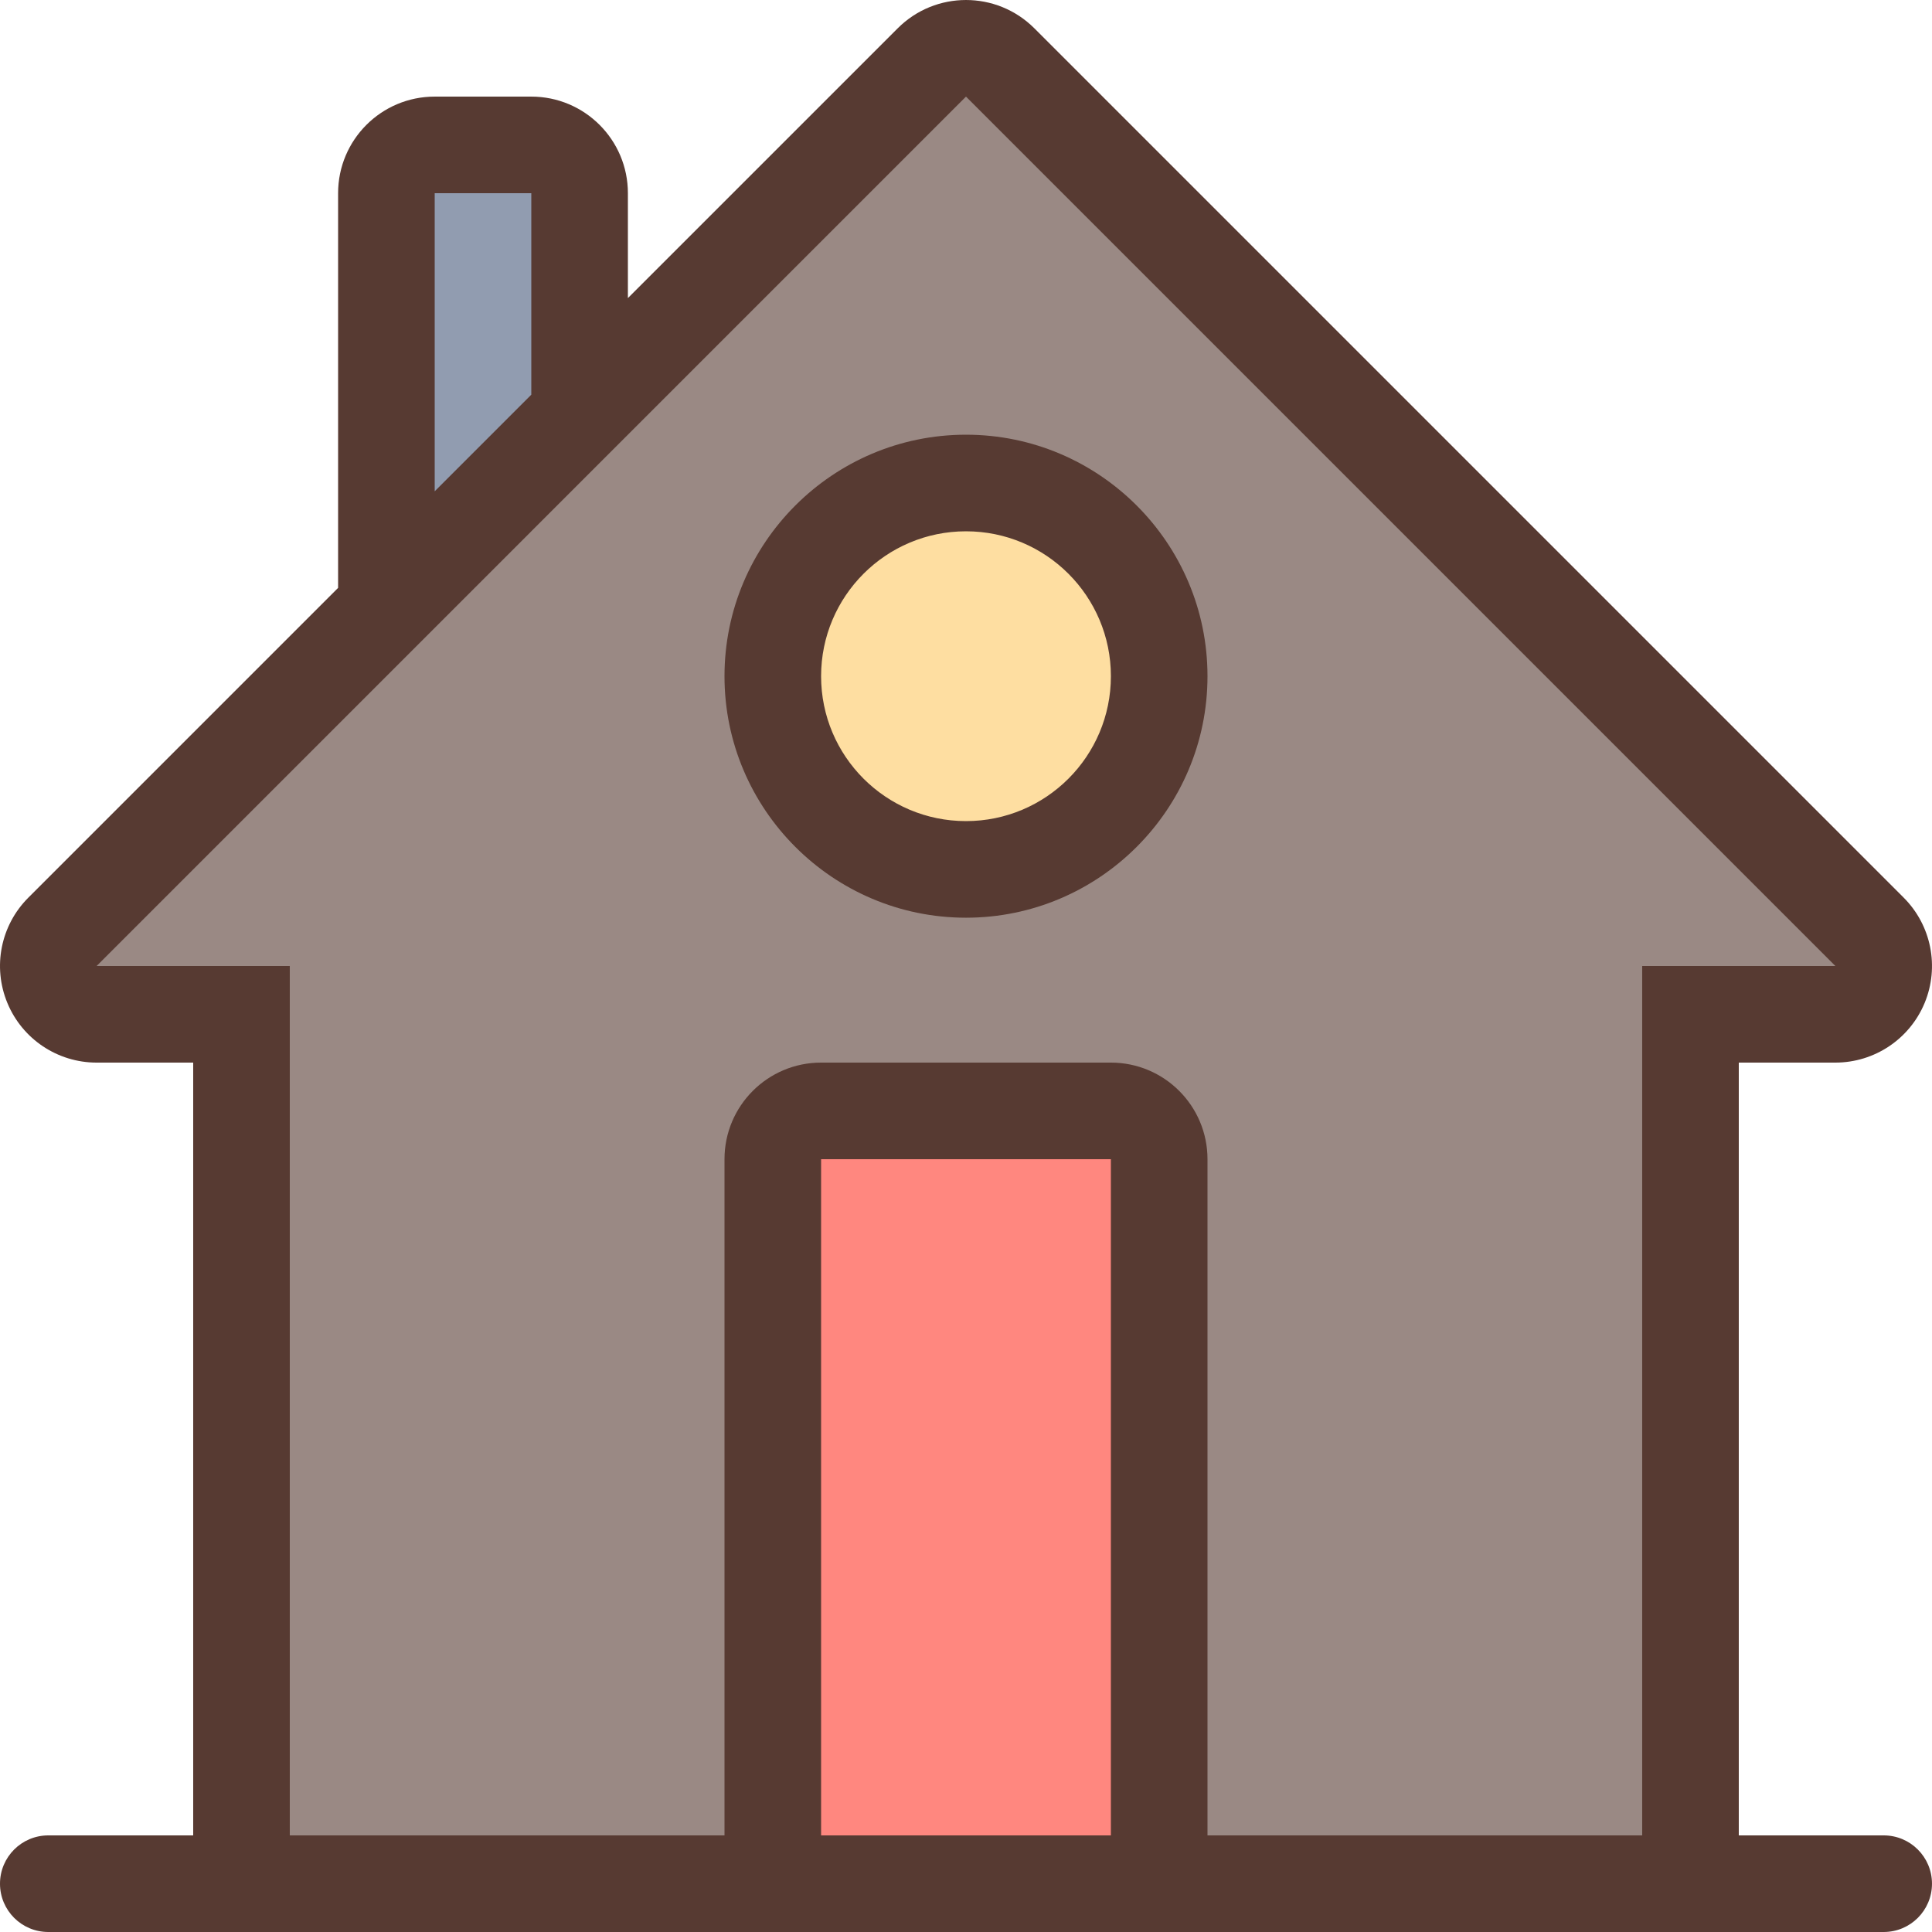 <?xml version="1.0" encoding="iso-8859-1"?>
<!-- Uploaded to: SVG Repo, www.svgrepo.com, Generator: SVG Repo Mixer Tools -->
<svg version="1.1" id="Layer_1" xmlns="http://www.w3.org/2000/svg" xmlns:xlink="http://www.w3.org/1999/xlink" 
	 viewBox="0 0 512.003 512.003" xml:space="preserve">
<polygon style="fill:#919CB0;" points="102.4,38.402 153.6,38.402 153.6,109.902 102.4,161.102 "/>
<path style="fill:#9A8984;" d="M307.2,499.202v-192c0-7.057-5.743-12.8-12.8-12.8h-76.8c-7.057,0-12.8,5.743-12.8,12.8v192H64
	v-230.4H8.533L256,7.502l247.467,261.299H448v230.4H307.2z M256,128.002c-28.237,0-51.2,22.963-51.2,51.2s22.963,51.2,51.2,51.2
	s51.2-22.963,51.2-51.2S284.237,128.002,256,128.002z"/>
<path style="fill:#FEDEA1;" d="M256,230.402c-28.237,0-51.2-22.963-51.2-51.2s22.963-51.2,51.2-51.2s51.2,22.963,51.2,51.2
	S284.237,230.402,256,230.402z"/>
<rect x="204.8" y="294.402" style="fill:#FF877F;" width="102.4" height="204.8"/>
<g>
	<path style="fill:#573A32;" d="M256,115.202c-35.285,0-64,28.706-64,64c0,35.285,28.715,64,64,64c35.294,0,64-28.715,64-64
		C320,143.908,291.294,115.202,256,115.202z M256,217.602c-21.205,0-38.4-17.195-38.4-38.4s17.195-38.4,38.4-38.4
		c21.205,0,38.4,17.195,38.4,38.4S277.205,217.602,256,217.602z"/>
	<path style="fill:#573A32;" d="M499.2,486.402h-38.4v-204.8h25.6c10.351,0,19.686-6.238,23.654-15.804
		c3.96-9.566,1.775-20.574-5.547-27.904l-230.4-230.4C269.107,2.502,262.554,0.002,256,0.002c-6.554,0-13.107,2.5-18.099,7.501
		L166.4,78.995V51.202c0-14.14-11.46-25.6-25.6-25.6h-25.6c-14.14,0-25.6,11.46-25.6,25.6v104.593L7.501,237.894
		c-7.322,7.322-9.515,18.33-5.547,27.904c3.959,9.566,13.295,15.804,23.646,15.804h25.6v204.8H12.8c-7.074,0-12.8,5.726-12.8,12.8
		c0,7.074,5.726,12.8,12.8,12.8h486.4c7.074,0,12.8-5.726,12.8-12.8C512,492.128,506.274,486.402,499.2,486.402z M115.2,51.202h25.6
		v53.393l-25.6,25.6V51.202z M294.4,486.402h-76.8v-179.2h76.8V486.402z M435.2,486.402H320v-179.2c0-14.14-11.46-25.6-25.6-25.6
		h-76.8c-14.14,0-25.6,11.46-25.6,25.6v179.2H76.8v-230.4H25.6L256,25.602l230.4,230.4h-51.2V486.402z"/>
</g>
</svg>